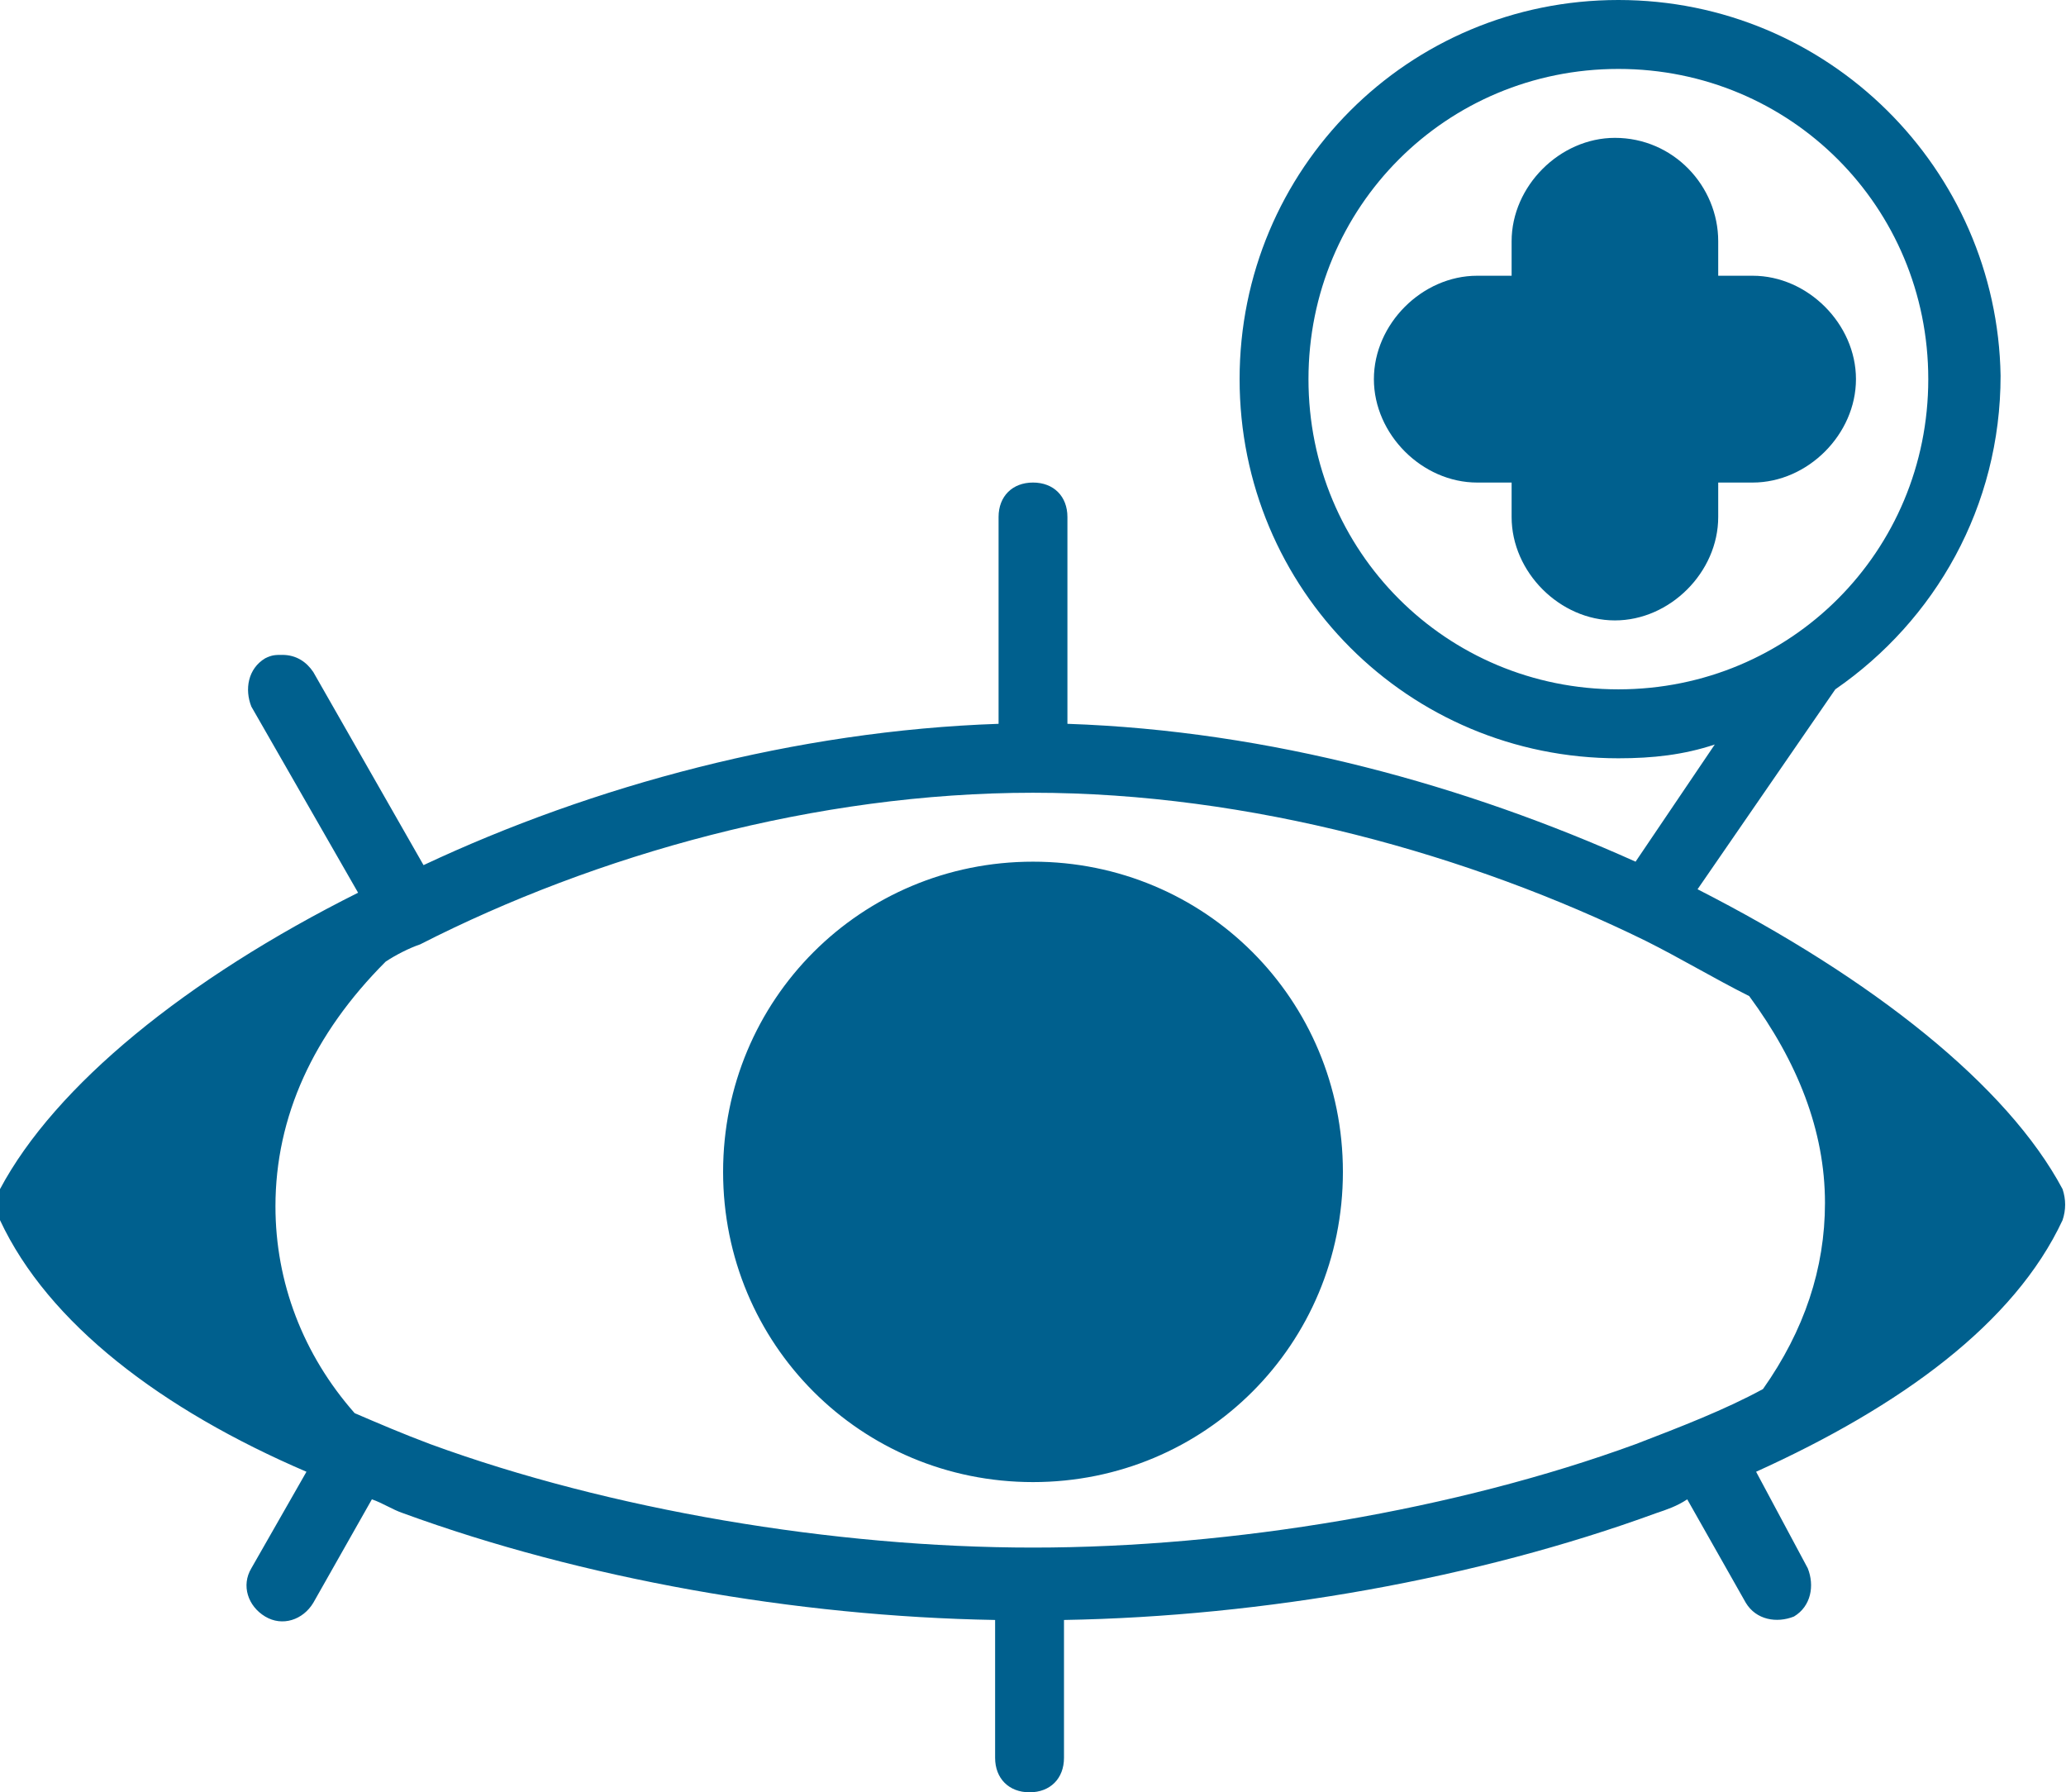 <svg xmlns="http://www.w3.org/2000/svg" width="98" height="85" viewBox="0 0 98 85" fill="none"><g clip-path="url(#clip0_305_369)"><path fill-rule="evenodd" clip-rule="evenodd" d="M76.767 0C66.803 0 58.8 8.01 58.8 17.981C58.8 27.952 66.803 35.962 76.767 35.962C78.4 35.962 79.87 35.798 81.34 35.308L77.583 40.865C69.58 37.269 60.27 34.654 50.633 34.327V24.519C50.633 23.538 49.98 22.885 49 22.885C48.02 22.885 47.367 23.538 47.367 24.519V34.327C37.73 34.654 28.093 37.269 20.09 41.029L14.863 31.875C14.537 31.385 14.046 31.058 13.393 31.058C13.066 31.058 12.903 31.058 12.577 31.221C11.76 31.712 11.597 32.692 11.923 33.51L16.986 42.337C8.82 46.423 2.613 51.49 -0 56.394C-0.327 56.885 -0.327 57.375 -0 57.865C2.287 62.769 7.677 66.856 14.537 69.798L11.923 74.375C11.433 75.192 11.76 76.173 12.577 76.663C13.393 77.154 14.373 76.827 14.863 76.01L17.64 71.106C18.13 71.269 18.62 71.596 19.11 71.76C27.603 74.865 37.73 76.663 47.203 76.827V83.365C47.203 84.346 47.857 85 48.837 85C49.817 85 50.47 84.346 50.47 83.365V76.827C59.943 76.663 70.07 74.865 78.563 71.76C79.053 71.596 79.543 71.433 80.033 71.106L82.81 76.01C83.3 76.827 84.28 76.99 85.097 76.663C85.913 76.173 86.077 75.192 85.75 74.375L83.3 69.798C90.16 66.692 95.55 62.769 97.837 57.865C98 57.375 98 56.885 97.837 56.394C95.223 51.49 88.853 46.423 80.523 42.173L87.057 32.692C91.793 29.423 94.897 24.029 94.897 17.817C94.733 8.01 86.73 0 76.767 0ZM76.767 3.269C84.933 3.269 91.467 9.808 91.467 17.981C91.467 26.154 84.933 32.692 76.767 32.692C68.6 32.692 62.067 26.154 62.067 17.981C62.067 9.808 68.6 3.269 76.767 3.269ZM76.603 6.538C73.99 6.538 71.703 8.827 71.703 11.442V13.077H70.07C67.457 13.077 65.17 15.365 65.17 17.981C65.17 20.596 67.457 22.885 70.07 22.885H71.703V24.519C71.703 27.135 73.99 29.423 76.603 29.423C79.217 29.423 81.503 27.135 81.503 24.519V22.885H83.137C85.75 22.885 88.037 20.596 88.037 17.981C88.037 15.365 85.75 13.077 83.137 13.077H81.503V11.442C81.503 8.827 79.38 6.538 76.603 6.538ZM49 37.596C59.29 37.596 69.743 40.538 78.073 44.625C79.707 45.442 81.34 46.423 82.973 47.24C85.26 50.346 86.567 53.615 86.567 57.048C86.567 60.154 85.587 63.096 83.627 65.875C81.83 66.856 79.707 67.673 77.583 68.49C69.09 71.596 58.473 73.394 49 73.394C39.527 73.394 28.91 71.596 20.416 68.49C19.11 68 17.967 67.51 16.823 67.019C14.373 64.24 13.066 60.808 13.066 57.212C13.066 52.962 14.863 49.038 18.293 45.606C18.783 45.279 19.437 44.952 19.927 44.788C28.256 40.538 38.71 37.596 49 37.596ZM49 40.865C40.833 40.865 34.3 47.404 34.3 55.577C34.3 63.75 40.833 70.288 49 70.288C57.167 70.288 63.7 63.75 63.7 55.577C63.7 47.404 57.167 40.865 49 40.865Z" fill="#00608E"></path></g><defs><clipPath id="clip0_305_369"><rect width="98" height="85" fill="white"></rect></clipPath></defs></svg>